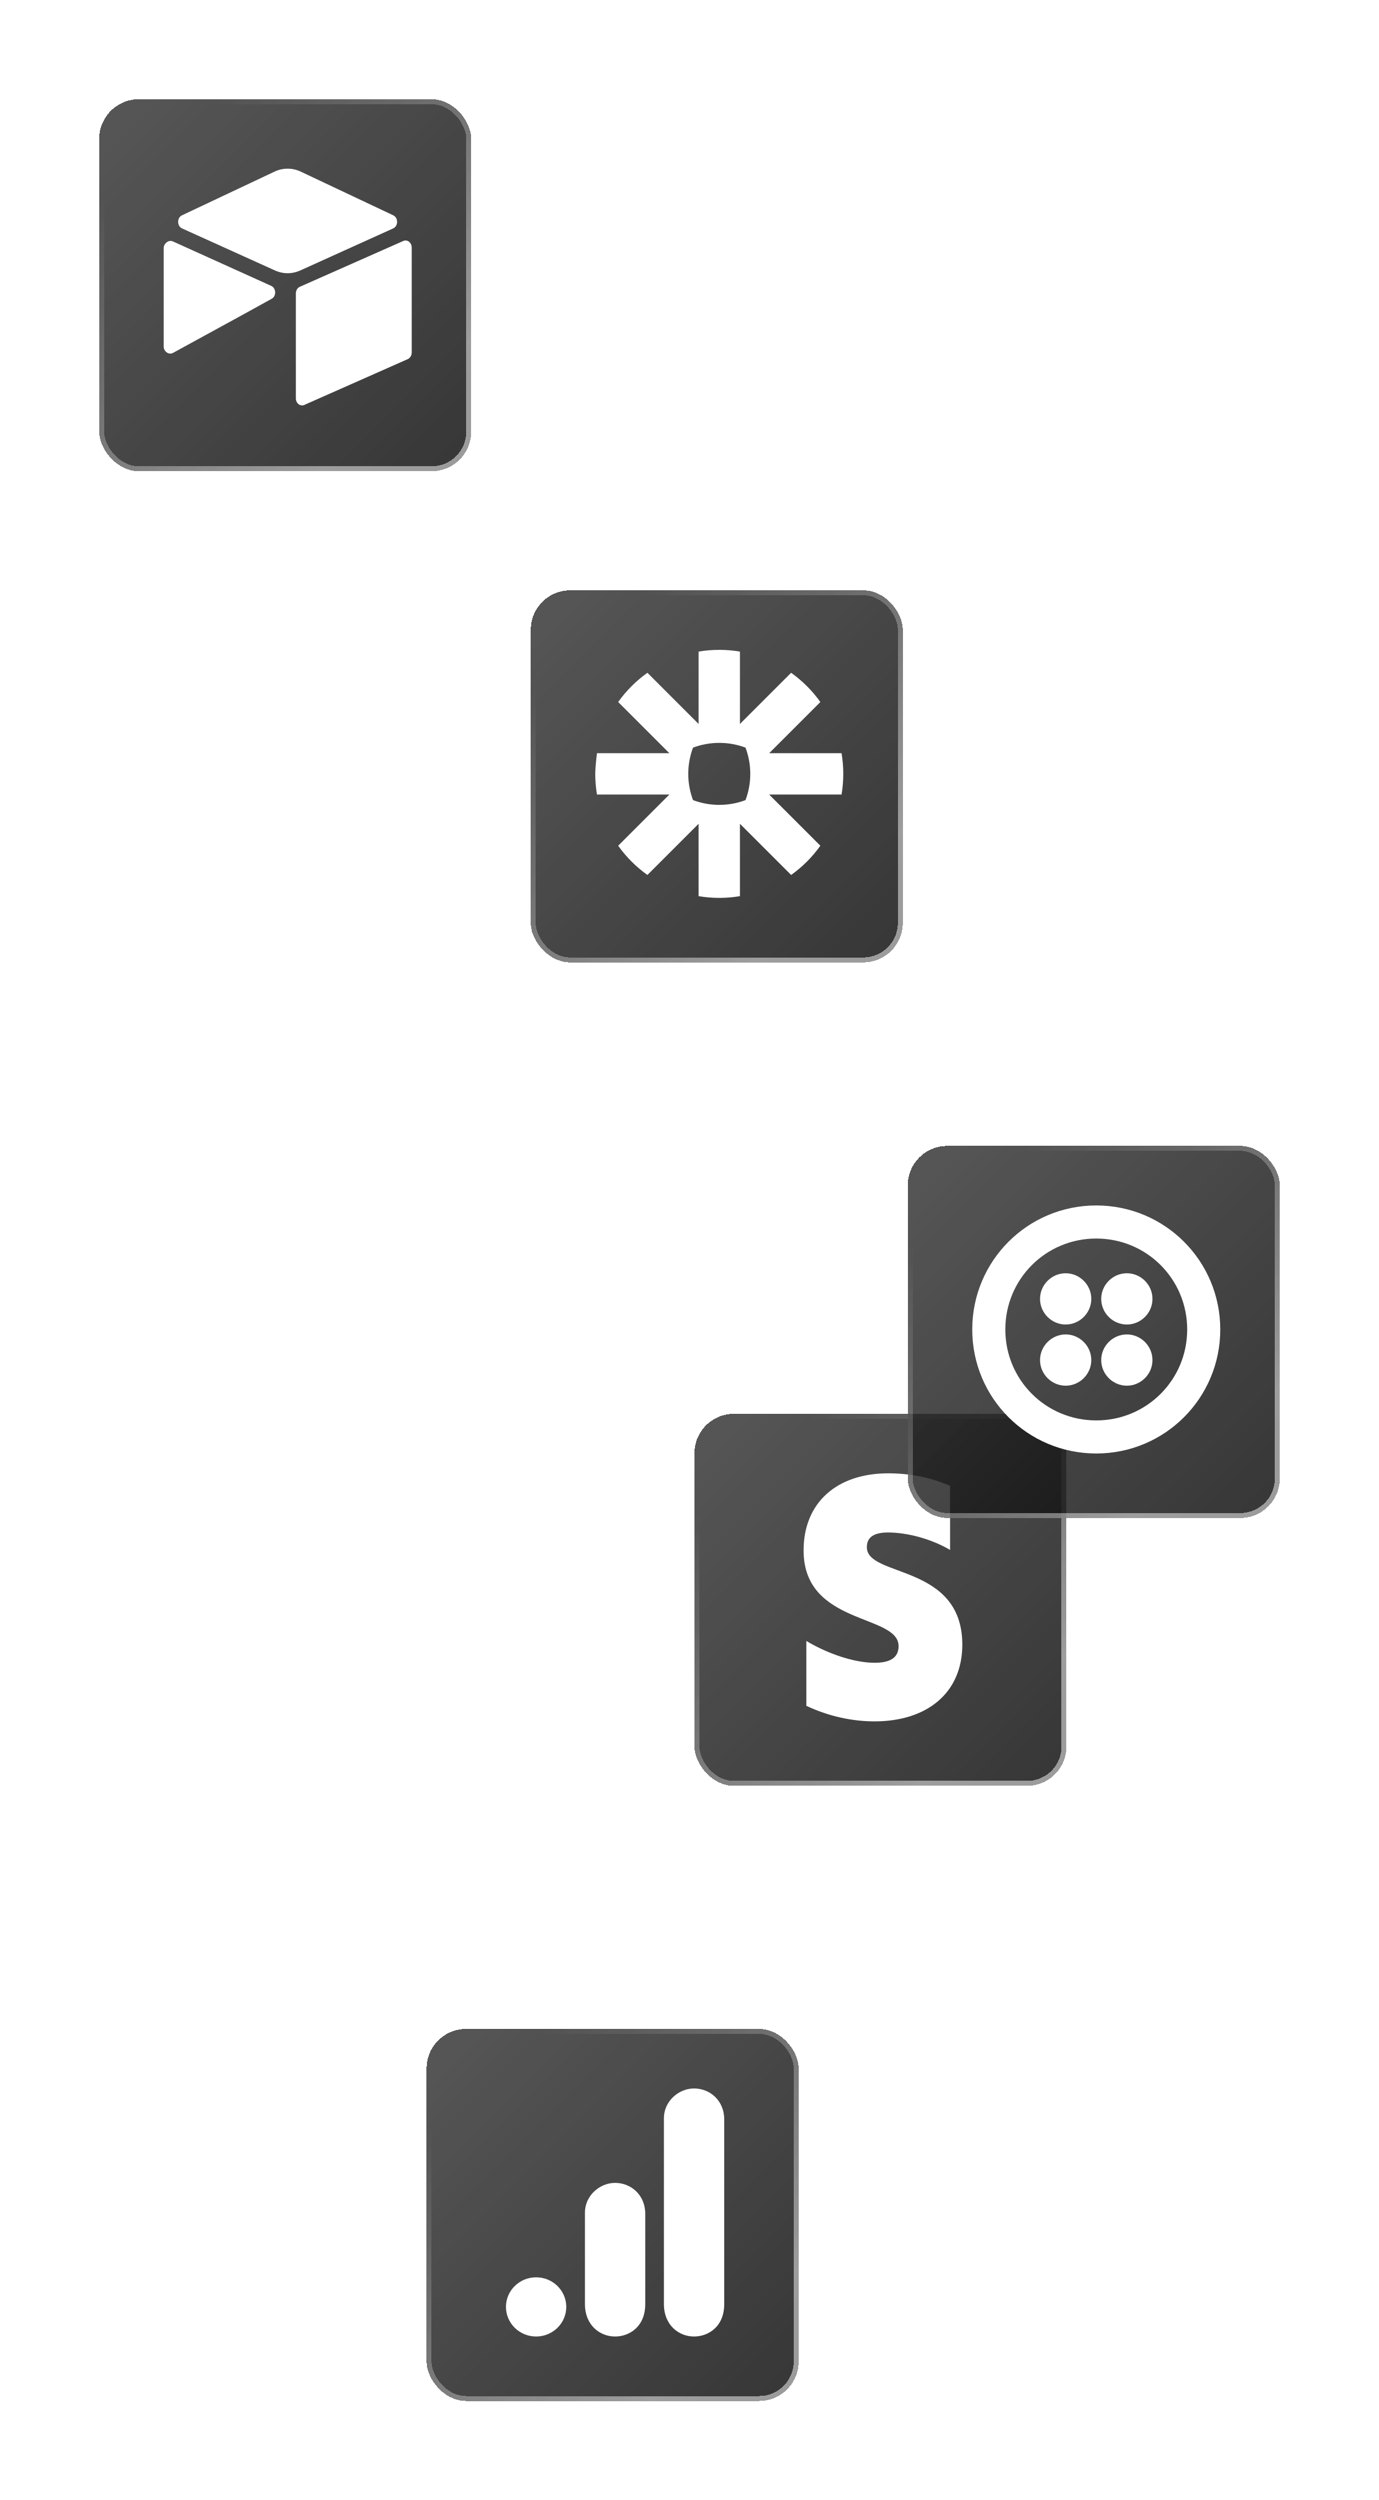 <svg width="278" height="504" viewBox="0 0 278 504" fill="none" xmlns="http://www.w3.org/2000/svg">
<g filter="url(#filter0_d_6715_972)">
<rect x="95" y="95" width="75" height="75" rx="8" transform="rotate(-180 95 95)" fill="black" fill-opacity="0.8" shape-rendering="crispEdges"/>
<rect x="95" y="95" width="75" height="75" rx="8" transform="rotate(-180 95 95)" fill="url(#paint0_linear_6715_972)" fill-opacity="0.2" shape-rendering="crispEdges"/>
<rect x="94.5" y="94.5" width="74" height="74" rx="7.5" transform="rotate(-180 94.5 94.5)" stroke="url(#paint1_linear_6715_972)" shape-rendering="crispEdges"/>
</g>
<path d="M55.327 34.603L36.685 43.404C35.649 43.893 35.66 45.574 36.703 46.046L55.422 54.516C57.067 55.26 58.898 55.26 60.543 54.516L79.262 46.045C80.305 45.574 80.317 43.894 79.279 43.404L60.638 34.602C58.938 33.799 57.027 33.799 55.327 34.602" fill="white"/>
<path d="M59.643 59.142V80.302C59.643 81.308 60.532 81.997 61.352 81.626L82.211 72.388C82.443 72.283 82.643 72.1 82.784 71.864C82.924 71.628 82.999 71.349 82.999 71.063V49.904C82.999 48.897 82.11 48.208 81.29 48.579L60.431 57.817C60.199 57.923 59.999 58.105 59.858 58.341C59.718 58.578 59.643 58.856 59.643 59.142Z" fill="white"/>
<path d="M54.772 60.231L48.582 63.642L47.953 63.989L34.886 71.133C34.058 71.589 33 70.9 33 69.85V49.99C33 49.61 33.171 49.282 33.4 49.036C33.493 48.929 33.6 48.838 33.716 48.765C34.028 48.551 34.474 48.494 34.852 48.665L54.668 57.624C55.676 58.08 55.755 59.69 54.772 60.231Z" fill="white"/>
<g filter="url(#filter1_d_6715_972)">
<rect x="182" y="194" width="75" height="75" rx="7.956" transform="rotate(-180 182 194)" fill="black" fill-opacity="0.8" shape-rendering="crispEdges"/>
<rect x="182" y="194" width="75" height="75" rx="7.956" transform="rotate(-180 182 194)" fill="url(#paint2_linear_6715_972)" fill-opacity="0.2" shape-rendering="crispEdges"/>
<rect x="181.5" y="193.5" width="74" height="74" rx="7.456" transform="rotate(-180 181.5 193.5)" stroke="url(#paint3_linear_6715_972)" shape-rendering="crispEdges"/>
</g>
<path d="M145.016 131C146.428 131.003 147.817 131.122 149.167 131.349V145.94L159.486 135.622C160.625 136.434 161.692 137.336 162.677 138.322C163.664 139.308 164.569 140.377 165.38 141.516L155.061 151.834H169.654C169.88 153.184 170 154.568 170 155.983V156.017C170 157.432 169.88 158.818 169.654 160.168H155.059L165.38 170.484C164.569 171.623 163.664 172.692 162.68 173.678H162.677C161.692 174.664 160.625 175.569 159.489 176.378L149.167 166.059V180.651C147.819 180.878 146.43 180.997 145.018 181H144.982C143.569 180.997 142.186 180.878 140.835 180.651V166.059L130.517 176.378C128.238 174.757 126.246 172.762 124.622 170.484L134.941 160.168H120.349C120.12 158.815 120 157.424 120 156.009V155.936C120.002 155.569 120.026 155.121 120.061 154.656L120.071 154.517C120.173 153.211 120.349 151.834 120.349 151.834H134.941L124.622 141.516C125.431 140.377 126.334 139.31 127.32 138.327L127.325 138.322C128.308 137.336 129.377 136.434 130.517 135.622L140.835 145.94V131.349C142.186 131.122 143.572 131.003 144.987 131H145.016ZM145.013 149.751H144.989C143.132 149.751 141.353 150.092 139.709 150.711C139.093 152.352 138.752 154.131 138.749 155.988V156.012C138.752 157.869 139.093 159.648 139.712 161.289C141.353 161.908 143.132 162.249 144.989 162.249H145.013C146.87 162.249 148.649 161.908 150.291 161.289C150.91 159.645 151.251 157.869 151.251 156.012V155.988C151.251 154.131 150.91 152.352 150.291 150.711C148.649 150.092 146.87 149.751 145.013 149.751Z" fill="white"/>
<g filter="url(#filter2_d_6715_972)">
<rect x="215" y="360" width="75" height="75" rx="7.956" transform="rotate(-180 215 360)" fill="black" fill-opacity="0.8" shape-rendering="crispEdges"/>
<rect x="215" y="360" width="75" height="75" rx="7.956" transform="rotate(-180 215 360)" fill="url(#paint4_linear_6715_972)" fill-opacity="0.2" shape-rendering="crispEdges"/>
<rect x="214.5" y="359.5" width="74" height="74" rx="7.456" transform="rotate(-180 214.5 359.5)" stroke="url(#paint5_linear_6715_972)" shape-rendering="crispEdges"/>
</g>
<path fill-rule="evenodd" clip-rule="evenodd" d="M174.75 311.89C174.75 309.747 176.362 308.923 179.033 308.923C182.863 308.923 187.701 310.187 191.531 312.44V299.527C187.348 297.714 183.216 297 179.033 297C168.803 297 162 302.824 162 312.549C162 327.714 181.15 325.297 181.15 331.835C181.15 334.363 179.134 335.187 176.312 335.187C172.129 335.187 166.787 333.319 162.554 330.791V343.868C167.241 346.066 171.978 347 176.312 347C186.794 347 194 341.341 194 331.505C193.95 315.132 174.75 318.044 174.75 311.89Z" fill="white"/>
<g filter="url(#filter3_d_6715_972)">
<rect x="161" y="484" width="75" height="75" rx="7.956" transform="rotate(-180 161 484)" fill="black" fill-opacity="0.8" shape-rendering="crispEdges"/>
<rect x="161" y="484" width="75" height="75" rx="7.956" transform="rotate(-180 161 484)" fill="url(#paint6_linear_6715_972)" fill-opacity="0.2" shape-rendering="crispEdges"/>
<rect x="160.5" y="483.5" width="74" height="74" rx="7.456" transform="rotate(-180 160.5 483.5)" stroke="url(#paint7_linear_6715_972)" shape-rendering="crispEdges"/>
</g>
<path d="M133.842 426.966V464.466C133.842 468.665 136.791 471 139.921 471C142.815 471 146 469.011 146 464.466V427.25C146 423.406 143.105 421 139.921 421C136.737 421 133.842 423.654 133.842 426.966Z" fill="white"/>
<path d="M117.922 446V464.466C117.922 468.665 120.871 471 124.001 471C126.896 471 130.08 469.011 130.08 464.466V446.284C130.08 442.44 127.185 440.034 124.001 440.034C120.817 440.034 117.922 442.689 117.922 446Z" fill="white"/>
<path d="M114.158 465.034C114.158 468.328 111.435 471 108.079 471C104.723 471 102 468.328 102 465.034C102 461.74 104.723 459.068 108.079 459.068C111.435 459.068 114.158 461.74 114.158 465.034Z" fill="white"/>
<g filter="url(#filter4_d_6715_972)">
<rect x="258" y="306" width="75" height="75" rx="7.956" transform="rotate(-180 258 306)" fill="black" fill-opacity="0.8" shape-rendering="crispEdges"/>
<rect x="258" y="306" width="75" height="75" rx="7.956" transform="rotate(-180 258 306)" fill="url(#paint8_linear_6715_972)" fill-opacity="0.2" shape-rendering="crispEdges"/>
<rect x="257.5" y="305.5" width="74" height="74" rx="7.456" transform="rotate(-180 257.5 305.5)" stroke="url(#paint9_linear_6715_972)" shape-rendering="crispEdges"/>
</g>
<path d="M220 261.833C220 264.667 217.667 267 214.833 267C212 267 209.667 264.667 209.667 261.833C209.667 259 212 256.667 214.833 256.667C217.667 256.667 220 259 220 261.833ZM214.833 269C212 269 209.667 271.333 209.667 274.167C209.667 277 212 279.333 214.833 279.333C217.667 279.333 220 277 220 274.167C220 271.333 217.667 269 214.833 269ZM246 268C246 281.833 234.833 293 221 293C207.167 293 196 281.833 196 268C196 254.167 207.167 243 221 243C234.833 243 246 254.167 246 268ZM239.333 268C239.333 257.833 231.167 249.667 221 249.667C210.833 249.667 202.667 257.833 202.667 268C202.667 278.167 210.833 286.333 221 286.333C231.167 286.333 239.333 278.167 239.333 268ZM227.167 269C224.333 269 222 271.333 222 274.167C222 277 224.333 279.333 227.167 279.333C230 279.333 232.333 277 232.333 274.167C232.333 271.333 230 269 227.167 269ZM227.167 256.667C224.333 256.667 222 259 222 261.833C222 264.667 224.333 267 227.167 267C230 267 232.333 264.667 232.333 261.833C232.333 259 230 256.667 227.167 256.667Z" fill="white"/>
<defs>
<filter id="filter0_d_6715_972" x="0" y="0" width="115" height="115" filterUnits="userSpaceOnUse" color-interpolation-filters="sRGB">
<feFlood flood-opacity="0" result="BackgroundImageFix"/>
<feColorMatrix in="SourceAlpha" type="matrix" values="0 0 0 0 0 0 0 0 0 0 0 0 0 0 0 0 0 0 127 0" result="hardAlpha"/>
<feOffset/>
<feGaussianBlur stdDeviation="10"/>
<feComposite in2="hardAlpha" operator="out"/>
<feColorMatrix type="matrix" values="0 0 0 0 1 0 0 0 0 1 0 0 0 0 1 0 0 0 0.1 0"/>
<feBlend mode="normal" in2="BackgroundImageFix" result="effect1_dropShadow_6715_972"/>
<feBlend mode="normal" in="SourceGraphic" in2="effect1_dropShadow_6715_972" result="shape"/>
</filter>
<filter id="filter1_d_6715_972" x="87" y="99" width="115" height="115" filterUnits="userSpaceOnUse" color-interpolation-filters="sRGB">
<feFlood flood-opacity="0" result="BackgroundImageFix"/>
<feColorMatrix in="SourceAlpha" type="matrix" values="0 0 0 0 0 0 0 0 0 0 0 0 0 0 0 0 0 0 127 0" result="hardAlpha"/>
<feOffset/>
<feGaussianBlur stdDeviation="10"/>
<feComposite in2="hardAlpha" operator="out"/>
<feColorMatrix type="matrix" values="0 0 0 0 1 0 0 0 0 1 0 0 0 0 1 0 0 0 0.1 0"/>
<feBlend mode="normal" in2="BackgroundImageFix" result="effect1_dropShadow_6715_972"/>
<feBlend mode="normal" in="SourceGraphic" in2="effect1_dropShadow_6715_972" result="shape"/>
</filter>
<filter id="filter2_d_6715_972" x="120" y="265" width="115" height="115" filterUnits="userSpaceOnUse" color-interpolation-filters="sRGB">
<feFlood flood-opacity="0" result="BackgroundImageFix"/>
<feColorMatrix in="SourceAlpha" type="matrix" values="0 0 0 0 0 0 0 0 0 0 0 0 0 0 0 0 0 0 127 0" result="hardAlpha"/>
<feOffset/>
<feGaussianBlur stdDeviation="10"/>
<feComposite in2="hardAlpha" operator="out"/>
<feColorMatrix type="matrix" values="0 0 0 0 1 0 0 0 0 1 0 0 0 0 1 0 0 0 0.1 0"/>
<feBlend mode="normal" in2="BackgroundImageFix" result="effect1_dropShadow_6715_972"/>
<feBlend mode="normal" in="SourceGraphic" in2="effect1_dropShadow_6715_972" result="shape"/>
</filter>
<filter id="filter3_d_6715_972" x="66" y="389" width="115" height="115" filterUnits="userSpaceOnUse" color-interpolation-filters="sRGB">
<feFlood flood-opacity="0" result="BackgroundImageFix"/>
<feColorMatrix in="SourceAlpha" type="matrix" values="0 0 0 0 0 0 0 0 0 0 0 0 0 0 0 0 0 0 127 0" result="hardAlpha"/>
<feOffset/>
<feGaussianBlur stdDeviation="10"/>
<feComposite in2="hardAlpha" operator="out"/>
<feColorMatrix type="matrix" values="0 0 0 0 1 0 0 0 0 1 0 0 0 0 1 0 0 0 0.1 0"/>
<feBlend mode="normal" in2="BackgroundImageFix" result="effect1_dropShadow_6715_972"/>
<feBlend mode="normal" in="SourceGraphic" in2="effect1_dropShadow_6715_972" result="shape"/>
</filter>
<filter id="filter4_d_6715_972" x="163" y="211" width="115" height="115" filterUnits="userSpaceOnUse" color-interpolation-filters="sRGB">
<feFlood flood-opacity="0" result="BackgroundImageFix"/>
<feColorMatrix in="SourceAlpha" type="matrix" values="0 0 0 0 0 0 0 0 0 0 0 0 0 0 0 0 0 0 127 0" result="hardAlpha"/>
<feOffset/>
<feGaussianBlur stdDeviation="10"/>
<feComposite in2="hardAlpha" operator="out"/>
<feColorMatrix type="matrix" values="0 0 0 0 1 0 0 0 0 1 0 0 0 0 1 0 0 0 0.1 0"/>
<feBlend mode="normal" in2="BackgroundImageFix" result="effect1_dropShadow_6715_972"/>
<feBlend mode="normal" in="SourceGraphic" in2="effect1_dropShadow_6715_972" result="shape"/>
</filter>
<linearGradient id="paint0_linear_6715_972" x1="86.093" y1="90.052" x2="179.128" y2="183.087" gradientUnits="userSpaceOnUse">
<stop stop-color="white" stop-opacity="0"/>
<stop offset="1" stop-color="white"/>
</linearGradient>
<linearGradient id="paint1_linear_6715_972" x1="112.484" y1="104.149" x2="158.729" y2="157.701" gradientUnits="userSpaceOnUse">
<stop stop-color="white" stop-opacity="0.5"/>
<stop offset="1" stop-color="white" stop-opacity="0"/>
</linearGradient>
<linearGradient id="paint2_linear_6715_972" x1="173.093" y1="189.052" x2="266.128" y2="282.087" gradientUnits="userSpaceOnUse">
<stop stop-color="white" stop-opacity="0"/>
<stop offset="1" stop-color="white"/>
</linearGradient>
<linearGradient id="paint3_linear_6715_972" x1="199.484" y1="203.149" x2="245.729" y2="256.701" gradientUnits="userSpaceOnUse">
<stop stop-color="white" stop-opacity="0.5"/>
<stop offset="1" stop-color="white" stop-opacity="0"/>
</linearGradient>
<linearGradient id="paint4_linear_6715_972" x1="206.093" y1="355.052" x2="299.128" y2="448.087" gradientUnits="userSpaceOnUse">
<stop stop-color="white" stop-opacity="0"/>
<stop offset="1" stop-color="white"/>
</linearGradient>
<linearGradient id="paint5_linear_6715_972" x1="232.484" y1="369.149" x2="278.729" y2="422.701" gradientUnits="userSpaceOnUse">
<stop stop-color="white" stop-opacity="0.5"/>
<stop offset="1" stop-color="white" stop-opacity="0"/>
</linearGradient>
<linearGradient id="paint6_linear_6715_972" x1="152.093" y1="479.052" x2="245.128" y2="572.087" gradientUnits="userSpaceOnUse">
<stop stop-color="white" stop-opacity="0"/>
<stop offset="1" stop-color="white"/>
</linearGradient>
<linearGradient id="paint7_linear_6715_972" x1="178.484" y1="493.149" x2="224.729" y2="546.701" gradientUnits="userSpaceOnUse">
<stop stop-color="white" stop-opacity="0.5"/>
<stop offset="1" stop-color="white" stop-opacity="0"/>
</linearGradient>
<linearGradient id="paint8_linear_6715_972" x1="249.093" y1="301.052" x2="342.128" y2="394.087" gradientUnits="userSpaceOnUse">
<stop stop-color="white" stop-opacity="0"/>
<stop offset="1" stop-color="white"/>
</linearGradient>
<linearGradient id="paint9_linear_6715_972" x1="275.484" y1="315.149" x2="321.729" y2="368.701" gradientUnits="userSpaceOnUse">
<stop stop-color="white" stop-opacity="0.5"/>
<stop offset="1" stop-color="white" stop-opacity="0"/>
</linearGradient>
</defs>
</svg>
